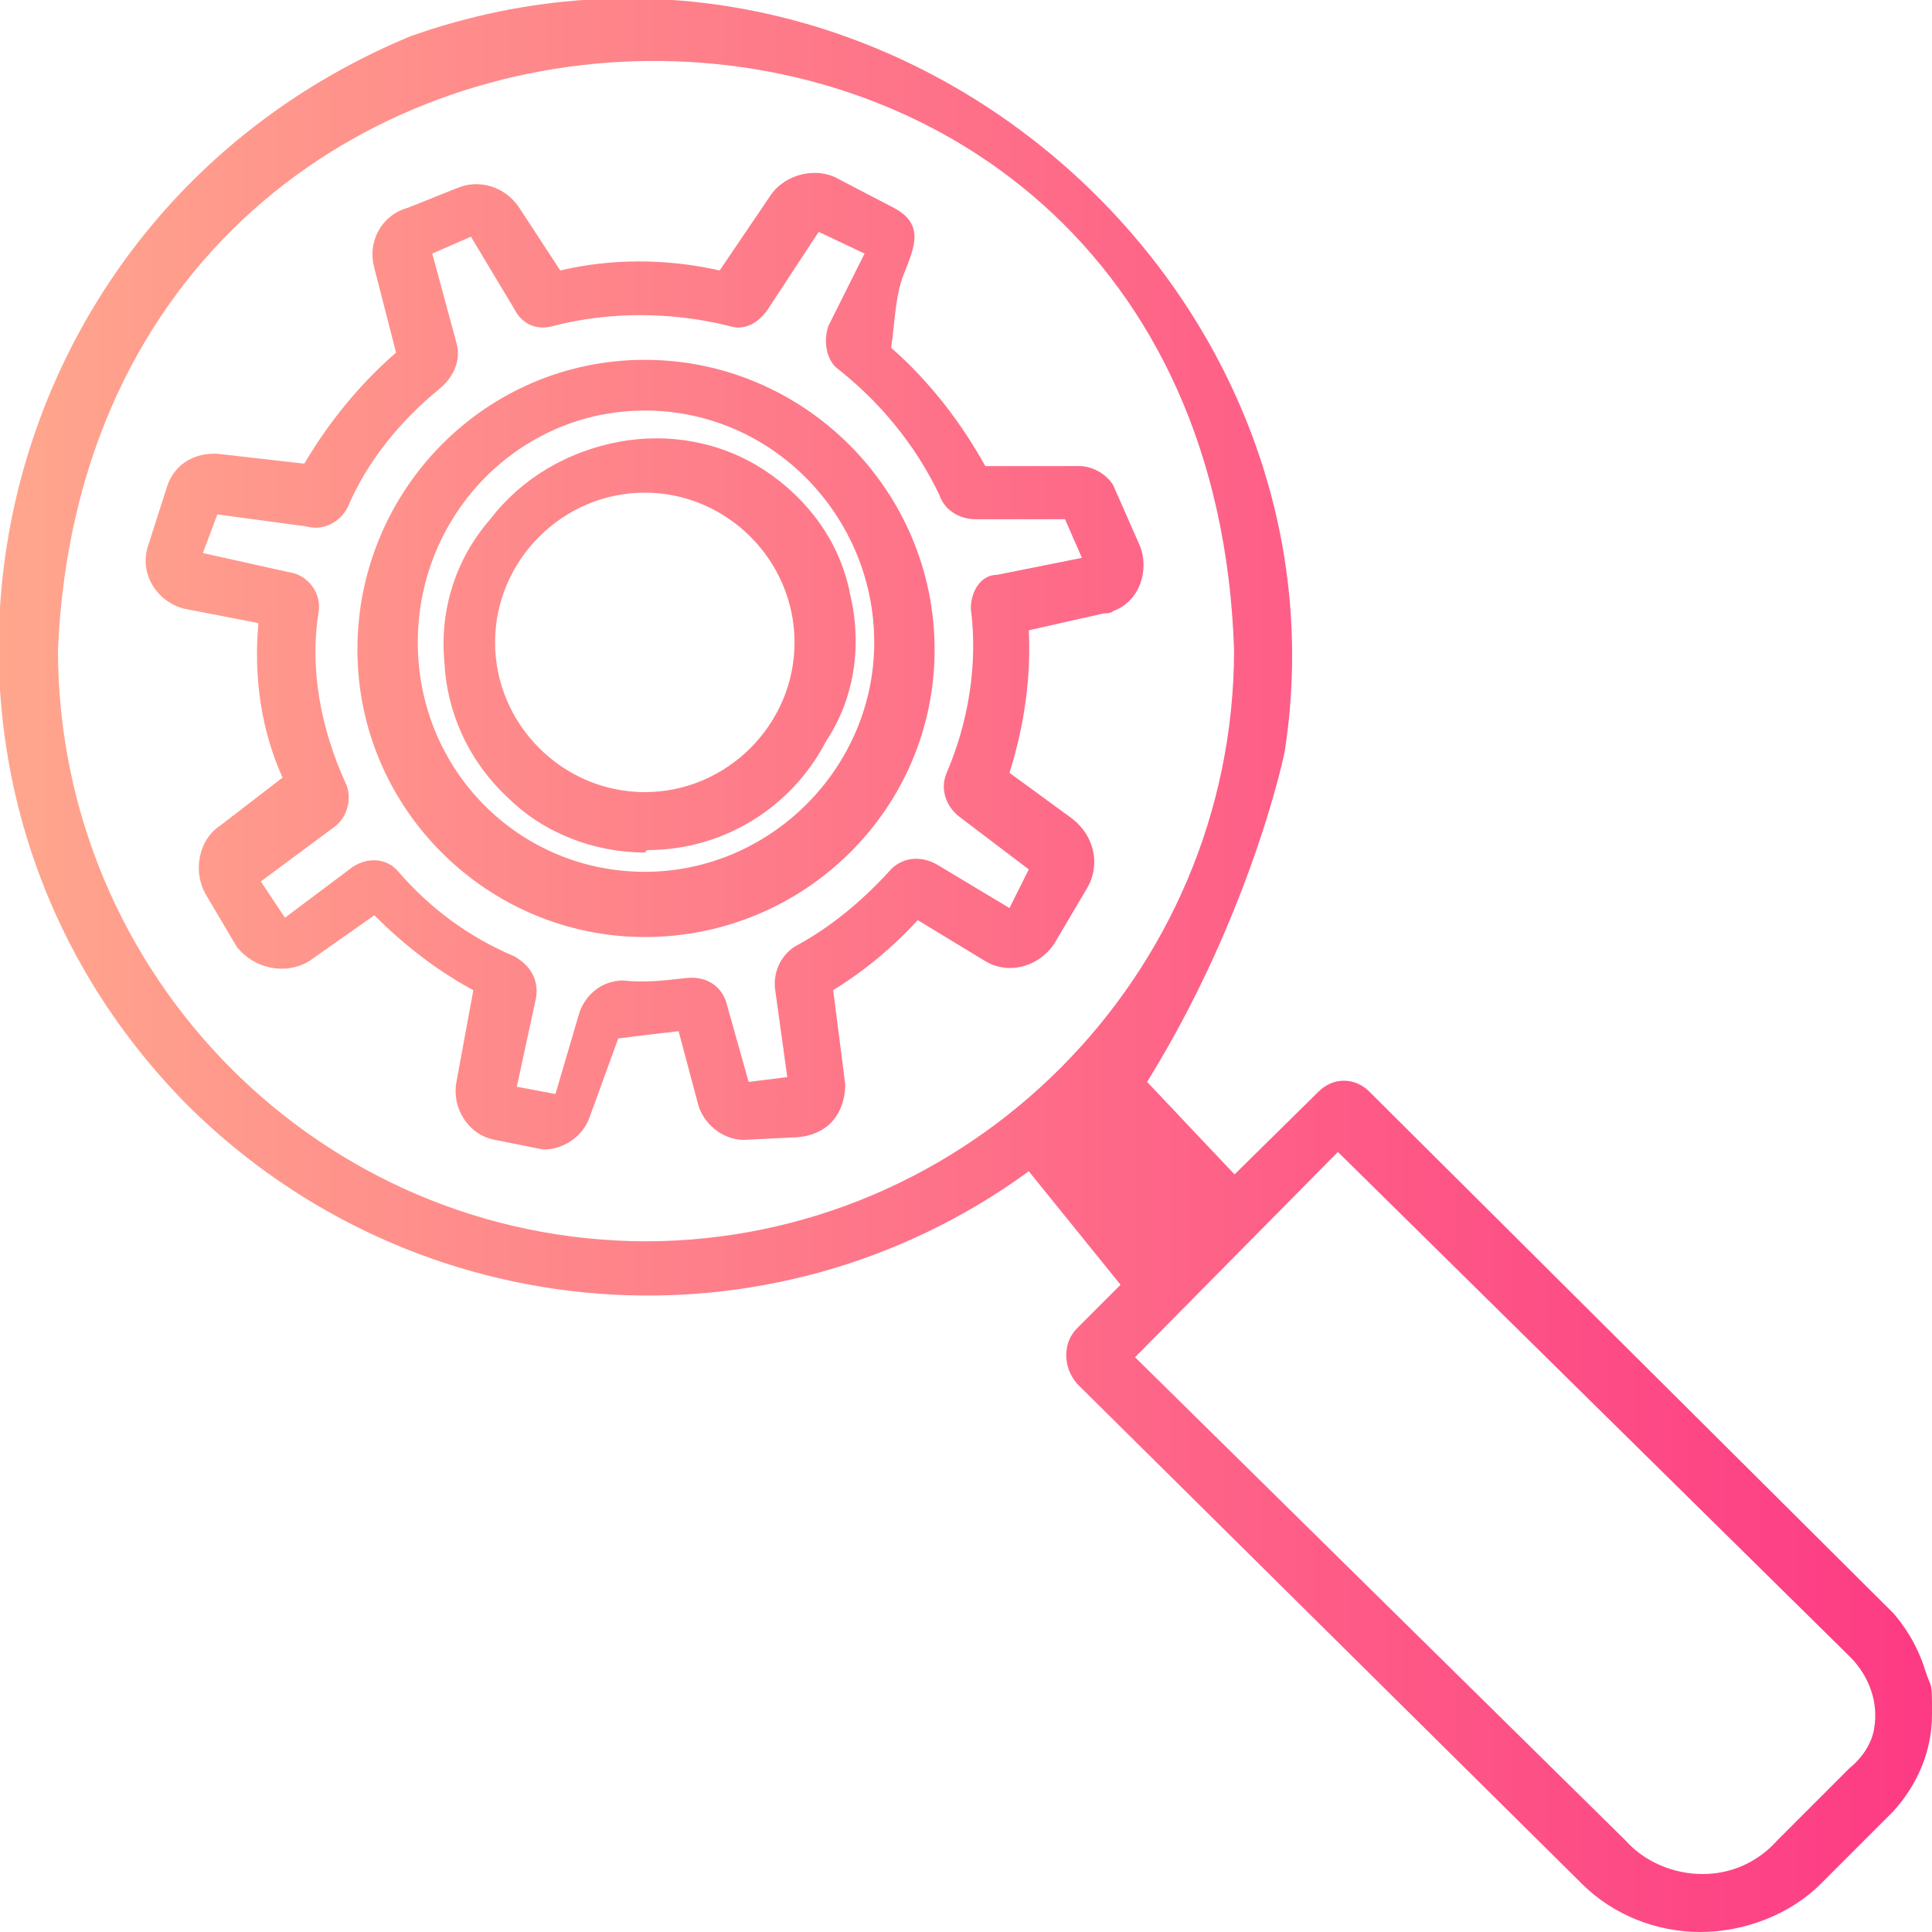 <?xml version="1.0" encoding="UTF-8"?>
<svg xmlns="http://www.w3.org/2000/svg" xmlns:xlink="http://www.w3.org/1999/xlink" version="1.1" viewBox="0 0 800 800">
  <defs>
    <style>
      .cls-1 {
        fill: url(#linear-gradient);
      }
    </style>
    <linearGradient id="linear-gradient" x1="-519.9" y1="978.7" x2="-464" y2="978.7" gradientTransform="translate(7434.7 -13595.3) scale(14.3)" gradientUnits="userSpaceOnUse">
      <stop offset="0" stop-color="#ffa68d"/>
      <stop offset="1" stop-color="#fd3a84"/>
    </linearGradient>
  </defs>
  <g>
    <g id="Layer_1">
      <path class="cls-1" d="M267,353c-21,0-42-8-57-23-16-15-25-35-26-56-2-22,5-43,19-59,13-17,32-28,53-32s43,0,61,12,31,30,35,51c5,21,2,43-10,61-14,27-42,45-74,45l-1,1ZM267,204c-34,0-62,28-62,62s28,62,62,62,62-28,62-62-28-62-62-62ZM267,388c-65,0-119-53-119-119s53-120,119-120,120,54,120,120-54,119-120,119M267,170c-52,0-94,43-94,96s42,95,94,95,95-43,95-95-42-96-95-96M377.2,105.7c-.9,2.7-2,5.4-3.1,8.2-3.5,9-3.6,20.4-5.1,30.1,16,14,29,31,39,49h39c5,0,11,3,14,8l11,25c4,10,0,23-11,27-1,1-3,1-4,1l-31,7c1,20-2,40-8,59l26,19c9,7,12,19,6,29l-13,22c-6,10-19,14-29,8l-28-17c-10,11-22,21-35,29l5,39c0,6-2,12-6,16s-10,6-16,6l-20,1c-9,0-17-7-19-15l-8-30c-9,1-17,2-25,3l-12,33c-3,8-11,13-19,13l-20-4c-11-2-18-13-16-24l7-38c-15-8-29-19-41-31l-27,19c-10,6-23,3-30-6l-13-22c-5-9-3-22,6-28l26-20c-9-20-12-42-10-64l-31-6c-11-3-18-14-15-25l8-25c3-10,12-15,22-14l35,4c10-17,23-33,38-46l-9-35c-3-11,3-22,14-25l20-8c9-4,20-1,26,8l17,26c21-5,44-5,66,0l21-31c6-9,19-12,28-7,0,0,22.9,12,23,12,10,5.2,9.7,12.1,7.2,19.7ZM339,96l-21,32c-4,6-10,9-16,7-24-6-50-6-73,0-7,2-13-1-16-7l-18-30-16,7,10,37c2,7-1,14-7,19-16,13-30,30-38,49-3,6-10,10-17,8l-37-5-6,16,36,8c7,1,13,8,12,16-4,24,1,49,11,71,3,6,1,14-4,18l-31,23,10,15,28-21c6-4,14-4,19,2,13,15,29,27,48,35,7,4,10,10,9,17l-8,37,16,3,10-34c3-8,10-13,18-13,9,1,17,0,26-1,8-1,15,3,17,11l9,32,16-2-5-36c-1-7,2-14,8-18,15-8,28-19,39-31,5-6,13-7,20-3l30,18,8-16-29-22c-5-4-8-11-5-18,9-21,13-45,10-68,0-7,4-14,11-14l35-7-7-16h-37c-7,0-13-4-15-10-10-21-25-39-43-53-4-4-5-11-3-17l15-30-19-9ZM784,668l-217-216c-6-6-15-6-21,0-11.6,11.4-23.2,22.9-34.8,34.3l-36.2-38.3c6.5-10.6,15.3-25.7,24.2-44.5,23.3-48.9,32.2-89.1,32.8-92.5C562,116,365-54,170,15-11,90-58,321,78,458c94,93,241,105,348,27l38,47-18,18c-6,6-6,16,0,23l209,207c13,13,31,20,49,20s37-7,50-20l30-30c10-11,16-25,16-40s0-9.6-2.9-18.6c-3.5-11.2-9.3-19-13.1-23.4ZM268,514c-135,0-244-110-244-245,14-321,476-329,487,0,0,135-110,245-244,245h1ZM766,732l-30,30c-8,9-19,14-31,14s-24-5-32-14l-203-200,84-85,212,209c8,8,12,19,10,30-1,6-5,12-10,16Z"/>
    </g>
  </g>
</svg>